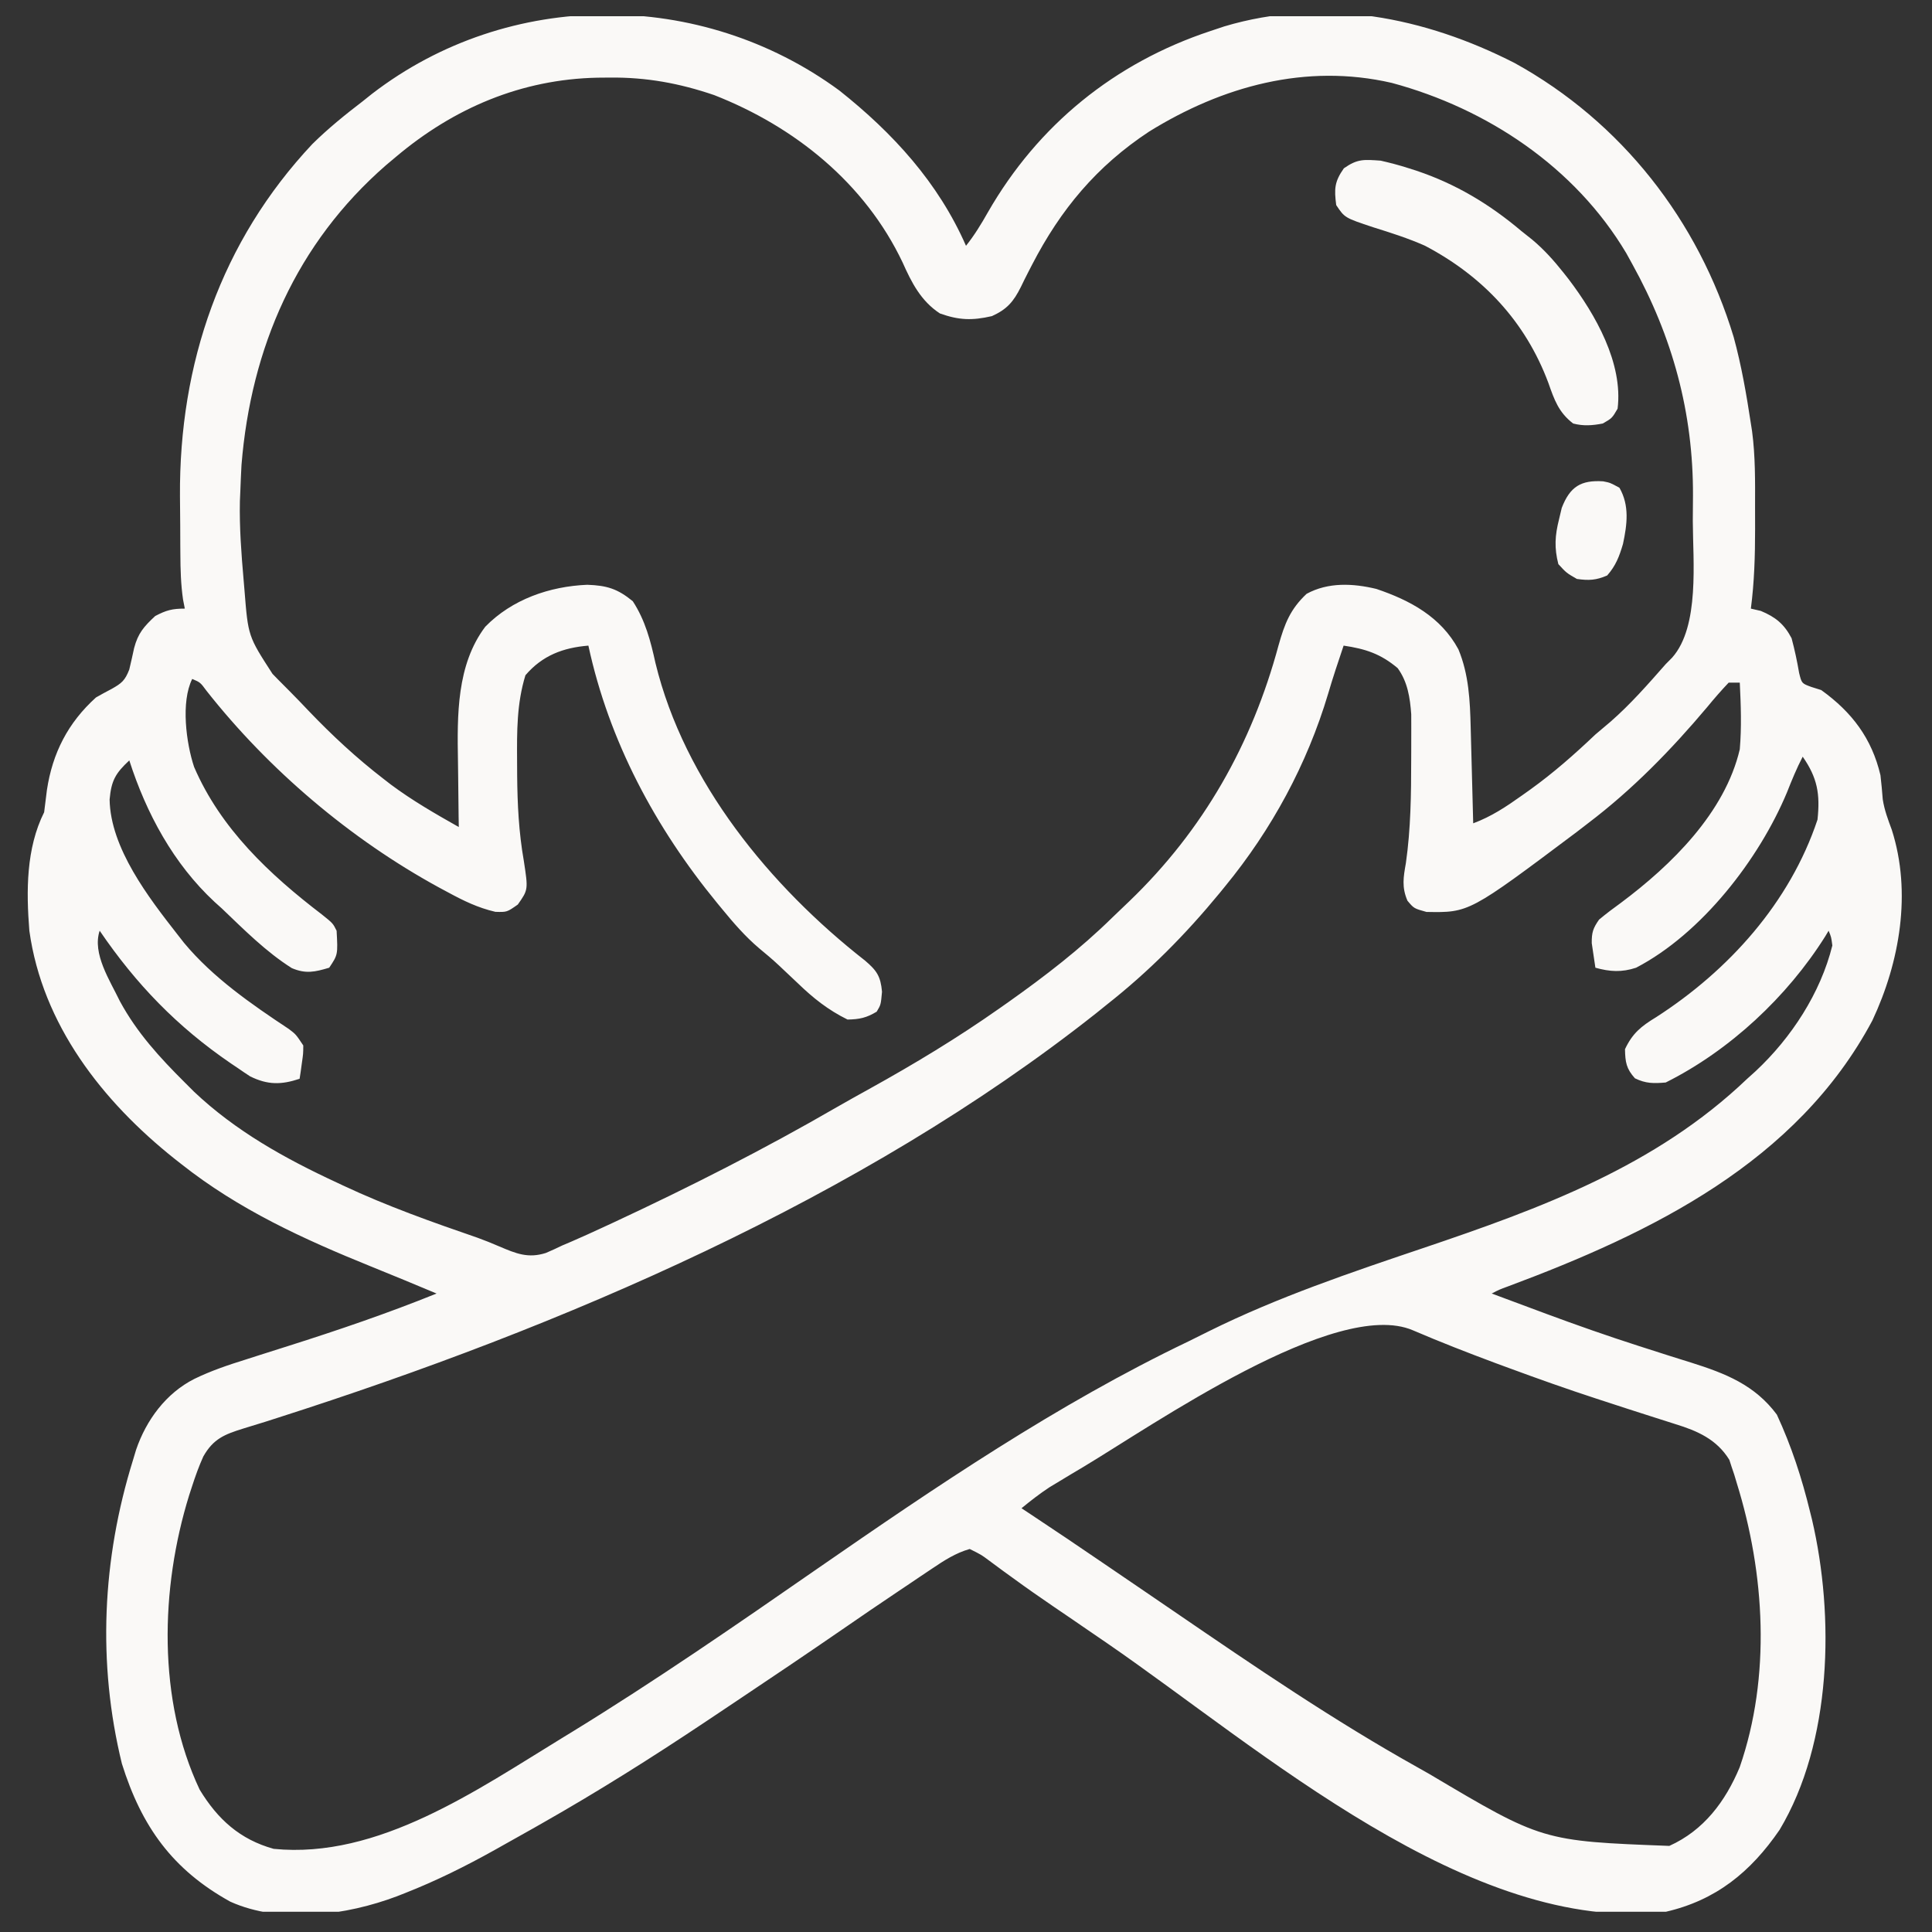 <?xml version="1.0" encoding="UTF-8"?>
<svg xmlns="http://www.w3.org/2000/svg" width="53" height="53" viewBox="0 0 53 53" fill="none">
  <rect x="0" y="0" width="53" height="53" fill="#333333" stroke="none"/>
  <g clip-path="url(#clip0_935_60179)">
    <path d="M23.026 2.483C24.497 3.65 25.741 5.01 26.5 6.743C26.731 6.453 26.917 6.148 27.099 5.826C28.473 3.43 30.579 1.721 33.203 0.852C33.328 0.81 33.454 0.768 33.583 0.725C36.3 -0.088 39.091 0.471 41.549 1.728C44.486 3.348 46.592 6.05 47.559 9.245C47.772 10.023 47.91 10.821 48.031 11.618C48.042 11.687 48.053 11.757 48.064 11.829C48.155 12.513 48.148 13.201 48.146 13.89C48.145 14.099 48.146 14.307 48.147 14.516C48.147 15.248 48.126 15.969 48.031 16.696C48.121 16.717 48.211 16.738 48.304 16.759C48.712 16.929 48.945 17.122 49.148 17.508C49.233 17.825 49.3 18.139 49.355 18.462C49.426 18.748 49.426 18.748 49.691 18.845C49.78 18.873 49.869 18.901 49.961 18.93C50.803 19.535 51.348 20.255 51.586 21.266C51.613 21.487 51.631 21.707 51.649 21.929C51.695 22.226 51.793 22.482 51.897 22.764C52.447 24.486 52.117 26.391 51.364 27.995C49.292 31.881 45.318 33.816 41.372 35.288C41.129 35.377 41.129 35.377 40.922 35.485C41.353 35.647 41.785 35.807 42.217 35.967C42.317 36.004 42.317 36.004 42.418 36.042C43.258 36.353 44.1 36.649 44.953 36.923C45.035 36.949 45.116 36.975 45.2 37.002C45.599 37.131 45.998 37.258 46.399 37.382C47.335 37.677 48.14 37.994 48.744 38.807C49.145 39.673 49.431 40.552 49.656 41.477C49.673 41.546 49.69 41.614 49.708 41.685C50.328 44.339 50.258 47.795 48.818 50.199C48.022 51.359 47.07 52.13 45.695 52.446C40.338 53.087 34.567 47.966 30.386 45.088C30.146 44.923 29.906 44.759 29.666 44.595C29.544 44.511 29.544 44.511 29.419 44.425C29.256 44.315 29.094 44.204 28.932 44.094C28.537 43.825 28.147 43.553 27.762 43.271C27.688 43.218 27.615 43.165 27.539 43.11C27.4 43.01 27.262 42.908 27.126 42.805C26.921 42.652 26.921 42.652 26.602 42.493C26.213 42.604 25.901 42.808 25.568 43.032C25.467 43.099 25.366 43.167 25.262 43.237C25.157 43.307 25.053 43.378 24.945 43.451C24.845 43.518 24.744 43.586 24.641 43.655C24.123 44.002 23.608 44.353 23.095 44.708C22.131 45.372 21.16 46.026 20.187 46.676C19.912 46.859 19.638 47.043 19.363 47.227C17.894 48.209 16.402 49.149 14.865 50.021C14.776 50.071 14.687 50.122 14.596 50.174C14.332 50.322 14.069 50.47 13.805 50.618C13.728 50.661 13.651 50.704 13.572 50.749C12.772 51.196 11.967 51.596 11.113 51.932C11.004 51.975 11.004 51.975 10.892 52.019C9.513 52.54 7.701 52.791 6.318 52.168C4.734 51.292 3.885 50.11 3.344 48.383C2.667 45.617 2.804 42.768 3.648 40.055C3.69 39.915 3.69 39.915 3.733 39.772C4.01 38.958 4.553 38.22 5.331 37.827C5.791 37.603 6.264 37.444 6.752 37.292C6.843 37.263 6.935 37.233 7.029 37.203C7.319 37.11 7.61 37.018 7.901 36.926C9.279 36.489 10.636 36.027 11.976 35.485C11.377 35.234 10.777 34.984 10.173 34.741C8.318 33.99 6.545 33.178 4.969 31.93C4.909 31.883 4.85 31.836 4.788 31.788C2.808 30.21 1.163 28.11 0.805 25.532C0.719 24.448 0.714 23.276 1.211 22.282C1.238 22.079 1.263 21.876 1.287 21.672C1.44 20.657 1.866 19.826 2.633 19.133C2.775 19.052 2.919 18.973 3.064 18.898C3.34 18.743 3.429 18.667 3.546 18.368C3.593 18.172 3.637 17.976 3.679 17.779C3.786 17.371 3.95 17.185 4.258 16.899C4.562 16.739 4.726 16.696 5.07 16.696C5.046 16.572 5.046 16.572 5.021 16.446C4.961 16.03 4.95 15.626 4.948 15.206C4.948 15.121 4.947 15.037 4.946 14.949C4.945 14.77 4.945 14.59 4.944 14.411C4.943 14.143 4.94 13.876 4.937 13.608C4.914 9.978 6.061 6.623 8.568 3.952C9 3.526 9.464 3.15 9.945 2.782C10.032 2.713 10.118 2.644 10.207 2.573C13.962 -0.316 19.229 -0.307 23.026 2.483ZM10.859 4.305C10.771 4.379 10.682 4.454 10.591 4.53C8.133 6.672 6.886 9.532 6.625 12.754C6.613 12.984 6.602 13.215 6.594 13.446C6.59 13.546 6.585 13.646 6.581 13.749C6.566 14.473 6.62 15.188 6.683 15.909C6.695 16.049 6.695 16.049 6.707 16.193C6.807 17.453 6.807 17.453 7.476 18.486C7.525 18.536 7.574 18.586 7.624 18.638C7.731 18.747 7.838 18.855 7.946 18.962C8.124 19.14 8.296 19.321 8.469 19.503C9.114 20.177 9.783 20.798 10.523 21.368C10.589 21.419 10.655 21.47 10.723 21.523C11.313 21.963 11.946 22.326 12.586 22.688C12.584 22.594 12.583 22.5 12.581 22.403C12.576 22.047 12.572 21.69 12.569 21.334C12.568 21.181 12.566 21.028 12.563 20.876C12.542 19.624 12.524 18.239 13.312 17.193C14.047 16.441 15.075 16.086 16.109 16.042C16.647 16.061 16.94 16.15 17.359 16.493C17.702 17.019 17.848 17.582 17.981 18.188C18.775 21.455 21.129 24.316 23.732 26.353C24.054 26.627 24.158 26.783 24.196 27.207C24.164 27.563 24.164 27.563 24.05 27.753C23.769 27.922 23.58 27.963 23.25 27.969C22.713 27.704 22.307 27.38 21.879 26.966C21.763 26.857 21.648 26.748 21.532 26.639C21.478 26.587 21.423 26.536 21.367 26.483C21.192 26.319 21.01 26.166 20.825 26.014C20.439 25.686 20.118 25.314 19.797 24.922C19.755 24.872 19.713 24.821 19.67 24.768C17.977 22.704 16.707 20.333 16.141 17.711C15.45 17.768 14.88 17.979 14.414 18.524C14.175 19.302 14.18 20.064 14.185 20.872C14.186 21.003 14.186 21.134 14.187 21.269C14.194 22.065 14.232 22.832 14.37 23.617C14.491 24.407 14.491 24.407 14.205 24.814C13.906 25.024 13.906 25.024 13.589 25.014C13.108 24.902 12.72 24.712 12.288 24.478C12.204 24.433 12.12 24.388 12.033 24.341C9.609 23.016 7.373 21.118 5.664 18.949C5.495 18.72 5.495 18.72 5.273 18.625C4.957 19.258 5.108 20.388 5.324 21.038C6.053 22.733 7.395 23.99 8.832 25.088C9.133 25.329 9.133 25.329 9.234 25.532C9.27 26.189 9.27 26.189 9.031 26.547C8.637 26.665 8.388 26.721 8.005 26.558C7.294 26.109 6.692 25.5 6.086 24.922C6.02 24.863 5.954 24.803 5.886 24.742C4.757 23.693 4.014 22.312 3.547 20.86C3.171 21.211 3.053 21.41 3.007 21.933C3.029 23.268 4.082 24.629 4.867 25.633C4.927 25.71 4.988 25.788 5.05 25.867C5.844 26.821 6.897 27.548 7.925 28.229C8.117 28.375 8.117 28.375 8.32 28.68C8.318 28.91 8.318 28.91 8.282 29.156C8.271 29.238 8.26 29.32 8.248 29.405C8.238 29.467 8.229 29.53 8.219 29.594C7.714 29.762 7.344 29.765 6.862 29.528C6.746 29.452 6.631 29.375 6.518 29.296C6.456 29.255 6.395 29.213 6.332 29.171C4.857 28.163 3.733 26.998 2.734 25.532C2.525 26.161 3.016 26.897 3.29 27.468C3.757 28.33 4.38 29.009 5.07 29.696C5.153 29.779 5.236 29.861 5.321 29.947C6.463 31.028 7.817 31.781 9.234 32.438C9.297 32.467 9.359 32.497 9.423 32.527C10.615 33.086 11.854 33.526 13.098 33.954C13.299 34.027 13.497 34.106 13.692 34.191C14.152 34.387 14.485 34.528 14.975 34.372C15.128 34.307 15.28 34.237 15.43 34.164C15.554 34.112 15.554 34.112 15.68 34.058C15.961 33.937 16.238 33.81 16.515 33.682C16.671 33.61 16.671 33.61 16.831 33.536C18.922 32.562 20.971 31.522 22.967 30.366C23.26 30.198 23.554 30.034 23.849 29.871C25.078 29.19 26.265 28.474 27.414 27.665C27.495 27.608 27.575 27.551 27.659 27.493C28.668 26.778 29.629 26.039 30.512 25.172C30.667 25.021 30.823 24.872 30.98 24.724C33.013 22.77 34.344 20.414 35.075 17.7C35.24 17.113 35.395 16.711 35.844 16.29C36.436 15.968 37.116 16.001 37.758 16.156C38.688 16.47 39.53 16.926 40.008 17.813C40.294 18.5 40.327 19.222 40.345 19.958C40.347 20.034 40.349 20.109 40.351 20.187C40.358 20.426 40.364 20.665 40.37 20.904C40.374 21.067 40.378 21.23 40.383 21.394C40.394 21.791 40.404 22.189 40.414 22.586C40.917 22.398 41.312 22.134 41.747 21.825C41.824 21.77 41.9 21.716 41.979 21.66C42.62 21.199 43.193 20.693 43.766 20.149C43.901 20.034 44.036 19.92 44.172 19.806C44.727 19.323 45.209 18.771 45.695 18.219C45.754 18.16 45.812 18.101 45.872 18.04C46.632 17.185 46.441 15.382 46.438 14.293C46.438 14.062 46.44 13.831 46.443 13.599C46.453 11.323 45.881 9.237 44.781 7.25C44.726 7.15 44.671 7.05 44.614 6.947C43.21 4.584 40.796 2.978 38.18 2.274C35.82 1.73 33.53 2.368 31.526 3.608C30.082 4.56 29.097 5.745 28.312 7.263C28.276 7.332 28.24 7.401 28.204 7.472C28.136 7.604 28.07 7.737 28.006 7.871C27.803 8.277 27.625 8.485 27.211 8.672C26.668 8.797 26.307 8.785 25.785 8.599C25.264 8.259 25.007 7.752 24.761 7.2C23.727 5.023 21.802 3.474 19.59 2.608C18.635 2.283 17.734 2.118 16.725 2.128C16.558 2.129 16.558 2.129 16.389 2.131C14.302 2.175 12.449 2.963 10.859 4.305ZM36.859 17.711C36.711 18.15 36.564 18.588 36.434 19.032C35.857 20.965 34.887 22.755 33.609 24.313C33.559 24.375 33.509 24.436 33.457 24.5C32.519 25.639 31.521 26.648 30.359 27.563C30.216 27.678 30.216 27.678 30.07 27.796C23.62 32.896 15.407 36.401 7.624 38.892C7.509 38.929 7.395 38.965 7.278 39.003C7.075 39.067 6.873 39.129 6.67 39.19C6.161 39.349 5.853 39.469 5.578 39.954C5.456 40.224 5.358 40.497 5.267 40.779C5.228 40.899 5.228 40.899 5.188 41.022C4.397 43.573 4.317 46.637 5.477 49.094C5.972 49.91 6.583 50.462 7.508 50.719C10.377 51.005 13.087 49.103 15.43 47.672C15.512 47.622 15.594 47.572 15.679 47.52C17.972 46.113 20.193 44.58 22.403 43.047C25.679 40.779 29.005 38.52 32.606 36.796C32.797 36.703 32.987 36.608 33.176 36.513C35.054 35.583 37.05 34.91 39.032 34.241C42.271 33.147 45.419 31.994 47.93 29.594C48.007 29.525 48.084 29.455 48.163 29.384C49.139 28.472 49.942 27.245 50.266 25.938C50.236 25.706 50.236 25.706 50.164 25.532C50.133 25.584 50.102 25.635 50.07 25.689C49.027 27.346 47.45 28.819 45.695 29.696C45.366 29.724 45.15 29.727 44.851 29.581C44.612 29.316 44.585 29.136 44.578 28.782C44.783 28.346 45.022 28.153 45.429 27.906C47.419 26.626 49.1 24.764 49.859 22.485C49.934 21.782 49.857 21.338 49.453 20.758C49.287 21.077 49.154 21.402 49.022 21.736C48.258 23.569 46.681 25.611 44.883 26.547C44.487 26.678 44.164 26.658 43.766 26.547C43.743 26.404 43.722 26.26 43.702 26.116C43.684 25.995 43.684 25.995 43.666 25.873C43.663 25.581 43.7 25.466 43.867 25.227C44.065 25.063 44.262 24.913 44.47 24.764C45.85 23.733 47.32 22.295 47.727 20.555C47.779 19.946 47.757 19.337 47.727 18.727C47.626 18.727 47.525 18.727 47.422 18.727C47.214 18.946 47.023 19.166 46.831 19.4C45.844 20.572 44.786 21.658 43.562 22.586C43.46 22.665 43.358 22.744 43.252 22.825C40.302 25.038 40.302 25.038 39.132 25.017C38.789 24.922 38.789 24.922 38.61 24.709C38.45 24.335 38.499 24.065 38.567 23.678C38.702 22.734 38.712 21.793 38.713 20.841C38.713 20.767 38.714 20.693 38.714 20.617C38.715 20.402 38.715 20.188 38.715 19.973C38.714 19.785 38.714 19.785 38.714 19.594C38.681 19.139 38.615 18.703 38.341 18.328C37.873 17.935 37.46 17.8 36.859 17.711ZM29.712 40.246C29.548 40.343 29.548 40.343 29.381 40.443C29.226 40.537 29.226 40.537 29.068 40.632C28.977 40.687 28.886 40.742 28.791 40.799C28.521 40.976 28.273 41.17 28.023 41.375C28.108 41.431 28.192 41.487 28.278 41.544C28.932 41.978 29.584 42.415 30.231 42.858C30.618 43.122 31.005 43.386 31.392 43.649C31.683 43.847 31.974 44.046 32.265 44.245C34.434 45.728 36.595 47.202 38.891 48.485C38.997 48.545 39.103 48.605 39.213 48.667C42.309 50.505 42.309 50.505 45.794 50.638C46.739 50.213 47.333 49.418 47.724 48.481C48.586 45.993 48.417 43.169 47.644 40.684C47.61 40.57 47.61 40.57 47.575 40.453C47.539 40.346 47.539 40.346 47.502 40.237C47.482 40.175 47.462 40.113 47.441 40.048C47.096 39.486 46.566 39.253 45.959 39.067C45.887 39.044 45.815 39.021 45.74 38.997C45.586 38.947 45.431 38.898 45.276 38.849C44.864 38.719 44.454 38.584 44.043 38.45C43.96 38.423 43.877 38.396 43.791 38.368C42.991 38.107 42.2 37.826 41.411 37.535C41.286 37.489 41.162 37.443 41.033 37.396C40.268 37.111 39.508 36.815 38.758 36.493C36.647 35.59 31.606 39.115 29.712 40.246Z" fill="#FAF9F7"></path>
    <path d="M37.875 4.407C38.142 4.468 38.391 4.533 38.65 4.617C38.72 4.639 38.79 4.662 38.863 4.685C39.939 5.046 40.87 5.606 41.734 6.337C41.832 6.415 41.93 6.492 42.031 6.573C42.357 6.845 42.626 7.147 42.89 7.479C42.961 7.57 42.961 7.57 43.034 7.662C43.769 8.631 44.53 9.965 44.375 11.212C44.223 11.472 44.223 11.472 43.969 11.618C43.686 11.673 43.436 11.692 43.156 11.618C42.759 11.313 42.64 10.972 42.477 10.507C41.848 8.821 40.68 7.578 39.094 6.743C38.633 6.537 38.153 6.386 37.672 6.235C36.889 5.975 36.889 5.975 36.656 5.626C36.599 5.183 36.606 4.986 36.866 4.617C37.243 4.352 37.419 4.376 37.875 4.407Z" fill="#FAF9F7"></path>
    <path d="M43.978 13.204C44.172 13.242 44.172 13.242 44.426 13.381C44.705 13.869 44.637 14.386 44.523 14.922C44.422 15.264 44.326 15.518 44.089 15.787C43.785 15.918 43.587 15.929 43.258 15.882C42.972 15.717 42.972 15.717 42.75 15.476C42.635 15.027 42.656 14.692 42.769 14.244C42.794 14.142 42.818 14.039 42.843 13.933C43.07 13.345 43.374 13.166 43.978 13.204Z" fill="#FAF9F7"></path>
  </g>
  <defs>
    <clipPath id="clip0_935_60179">
      <rect width="52" height="52" fill="white" transform="translate(0.5 0.445)"></rect>
    </clipPath>
  </defs>
</svg>
